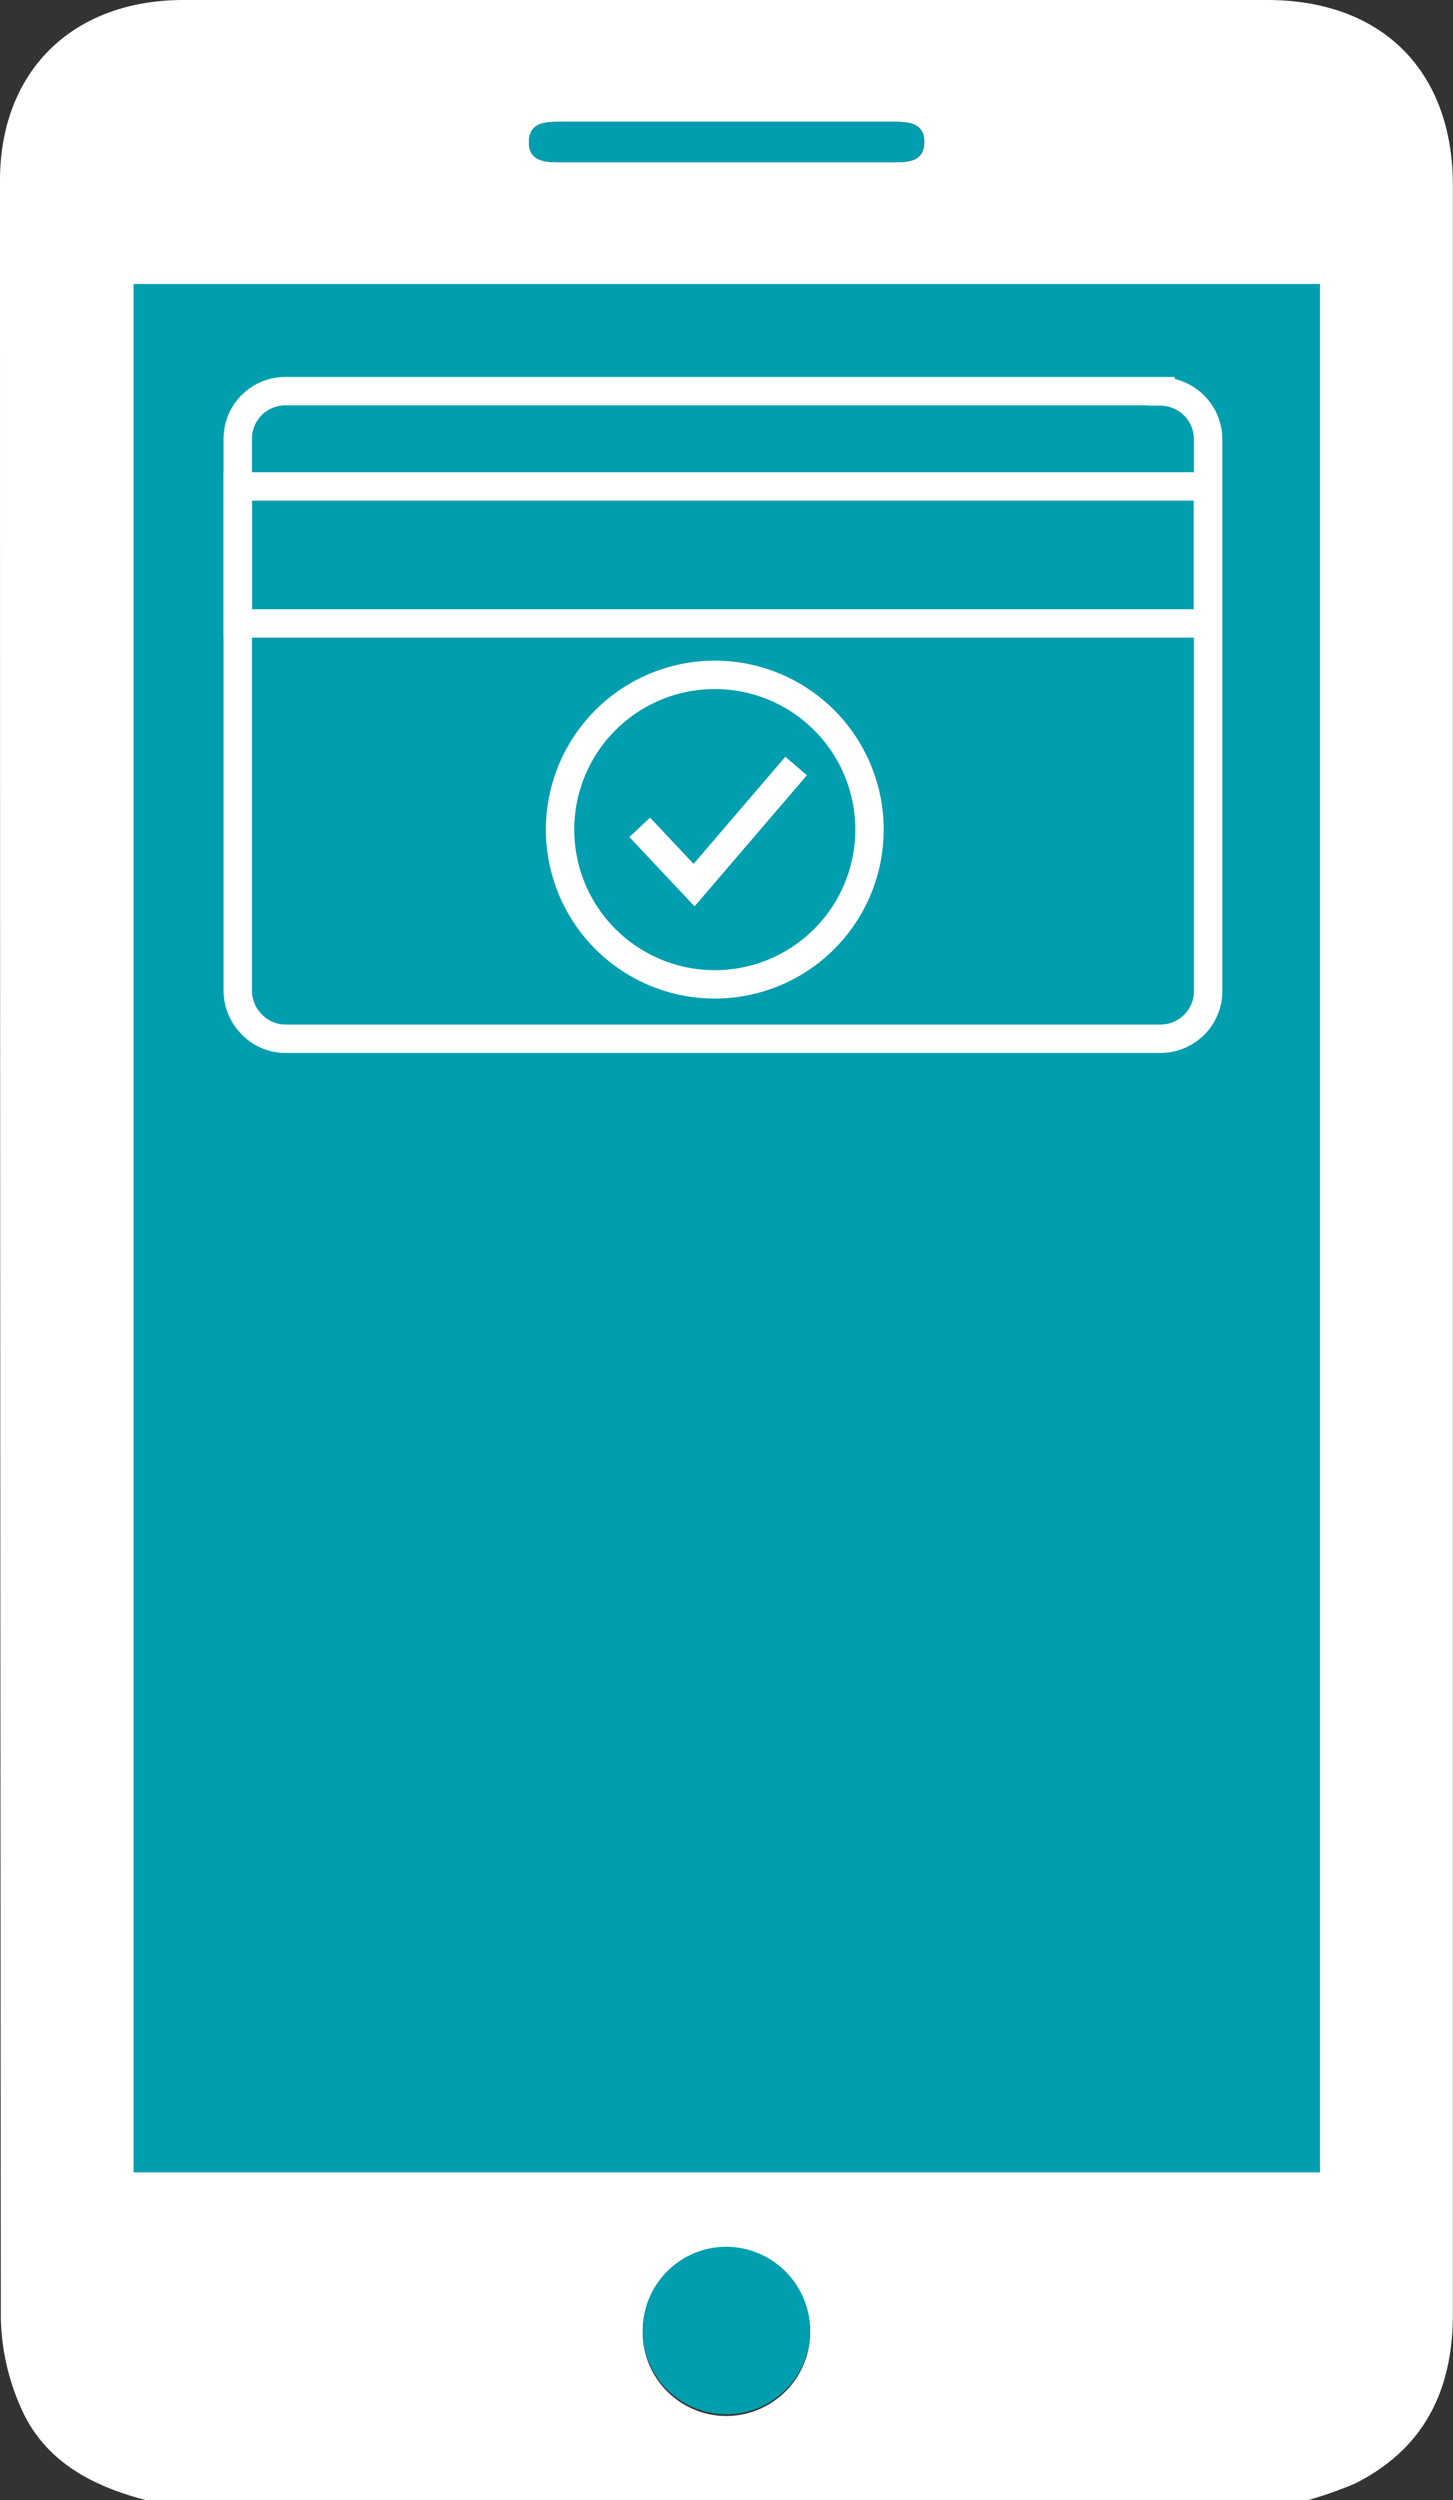 <?xml version="1.0" encoding="UTF-8"?> <svg xmlns="http://www.w3.org/2000/svg" viewBox="0 0 102.37 176.08"><rect x="0" y="0" width="102.37" height="176.08" fill="#333333" stroke="none"/> <defs> <style>.cls-1{fill:#fff;}.cls-2,.cls-3{fill:#009eae;}.cls-2,.cls-4,.cls-5{stroke:#fff;stroke-miterlimit:10;stroke-width:2px;}.cls-4,.cls-5{fill:none;}.cls-4{fill-rule:evenodd;}</style> </defs> <g id="Layer_2" data-name="Layer 2"> <g id="Слой_1" data-name="Слой 1"> <path class="cls-1" d="M10.26,176.08c-3.82-1-7.14-2.75-8.78-6.49a16.24,16.24,0,0,1-1.42-6.27Q0,88,0,12.72C0,5,5.12,0,12.93,0H89.27c8.11,0,13.09,5,13.09,13.06q0,34.47,0,68.94,0,40.5,0,81c0,5.31-2,9.46-6.88,11.91a28,28,0,0,1-3.37,1.19ZM94,154V19H8.41V154ZM57.08,164.16a5.9,5.9,0,1,0-5.83,6A5.92,5.92,0,0,0,57.08,164.16ZM51.16,11.43H63c1,0,2.1-.06,2.12-1.39s-1-1.46-2.06-1.46q-11.83,0-23.67,0c-1.05,0-2.09.1-2.12,1.4s1,1.45,2.06,1.45Z"></path> <path class="cls-2" d="M94,154H8.41V19H94Z"></path> <path class="cls-3" d="M57.08,164.16a5.9,5.9,0,1,1-5.87-5.92A5.94,5.94,0,0,1,57.08,164.16Z"></path> <path class="cls-3" d="M51.16,11.43H39.32c-1,0-2.09-.12-2.06-1.45s1.07-1.4,2.12-1.4q11.84,0,23.67,0c1.07,0,2.08.17,2.06,1.46S64,11.43,63,11.43Z"></path> <path class="cls-4" d="M81.77,27.57a3.38,3.38,0,0,1,3.35,3.37V69.8a3.36,3.36,0,0,1-3.35,3.36H20.11a3.29,3.29,0,0,1-2.36-1,3.37,3.37,0,0,1-1-2.38V30.92a3.35,3.35,0,0,1,3.34-3.37H81.77Z"></path> <rect class="cls-5" x="16.75" y="34.26" width="68.35" height="9.65"></rect> <path class="cls-5" d="M61.26,58.43a10.9,10.9,0,1,1-10.9-10.9A10.9,10.9,0,0,1,61.26,58.43Z"></path> <polyline class="cls-5" points="45.07 58.27 48.9 62.34 56.09 53.95"></polyline> </g> </g> </svg> 
